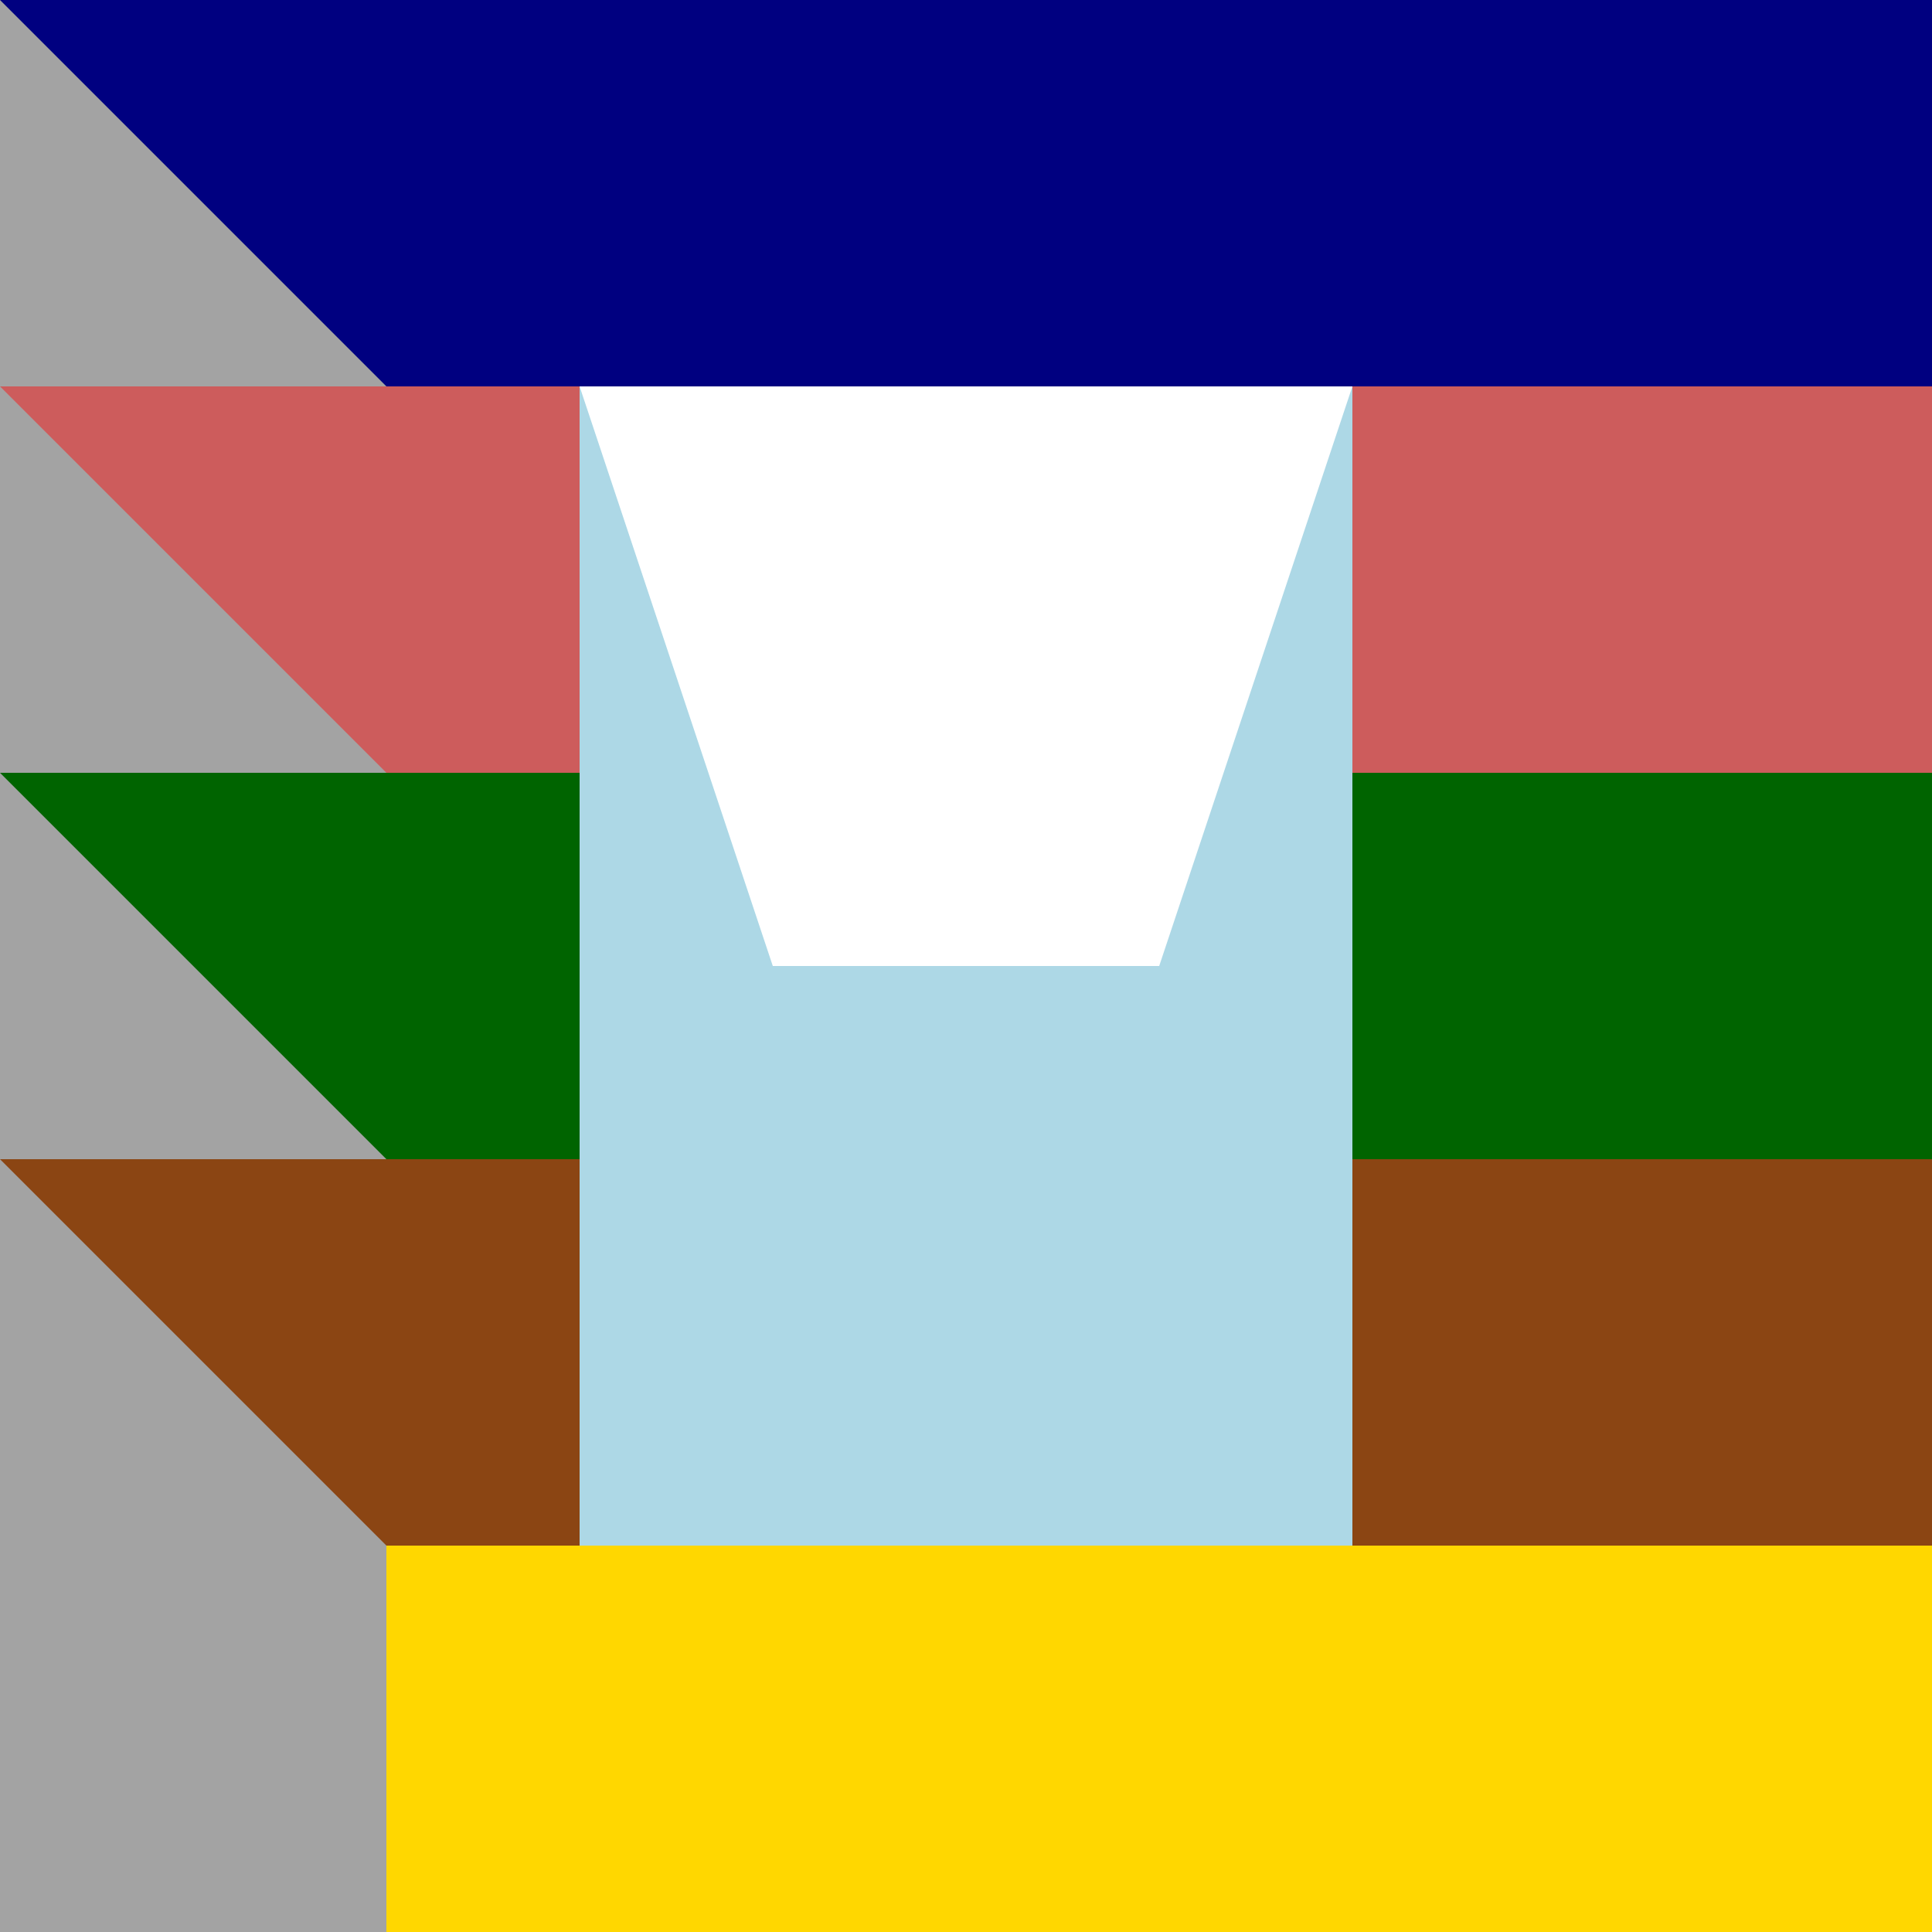 <!--

Generated by DrawGPT.
Free, open source, AI generated images in SVG, PNG, and HTML Canvas format.
https://drawgpt.ai

Created: 2023-09-26T06:42:23.326Z
Link: https://drawgpt.ai/prompt/31858/

-->
<svg xmlns="http://www.w3.org/2000/svg" xmlns:xlink="http://www.w3.org/1999/xlink" width="500" height="500"><defs/><g><rect fill="#A3A3A3" stroke="none" x="0" y="0" width="512" height="512"/><path fill="#FFD700" stroke="none" paint-order="stroke fill markers" d=" M 100 400 L 150 300 L 200 400 L 250 300 L 300 400 L 350 300 L 400 400 L 450 300 L 500 400 L 500 512 L 100 512 Z"/><path fill="#8B4513" stroke="none" paint-order="stroke fill markers" d=" M 0 300 L 100 400 L 500 400 L 512 300 L 0 300 Z"/><path fill="#006400" stroke="none" paint-order="stroke fill markers" d=" M 0 200 L 100 300 L 500 300 L 512 200 L 0 200 Z"/><path fill="#CD5C5C" stroke="none" paint-order="stroke fill markers" d=" M 0 100 L 100 200 L 500 200 L 512 100 L 0 100 Z"/><path fill="#000080" stroke="none" paint-order="stroke fill markers" d=" M 0 0 L 100 100 L 500 100 L 512 0 L 0 0 Z"/><path fill="#ADD8E6" stroke="none" paint-order="stroke fill markers" d=" M 150 400 L 150 100 L 350 100 L 350 400 Z"/><path fill="#FFFFFF" stroke="none" paint-order="stroke fill markers" d=" M 150 100 L 200 250 L 300 250 L 350 100 Z"/></g></svg>